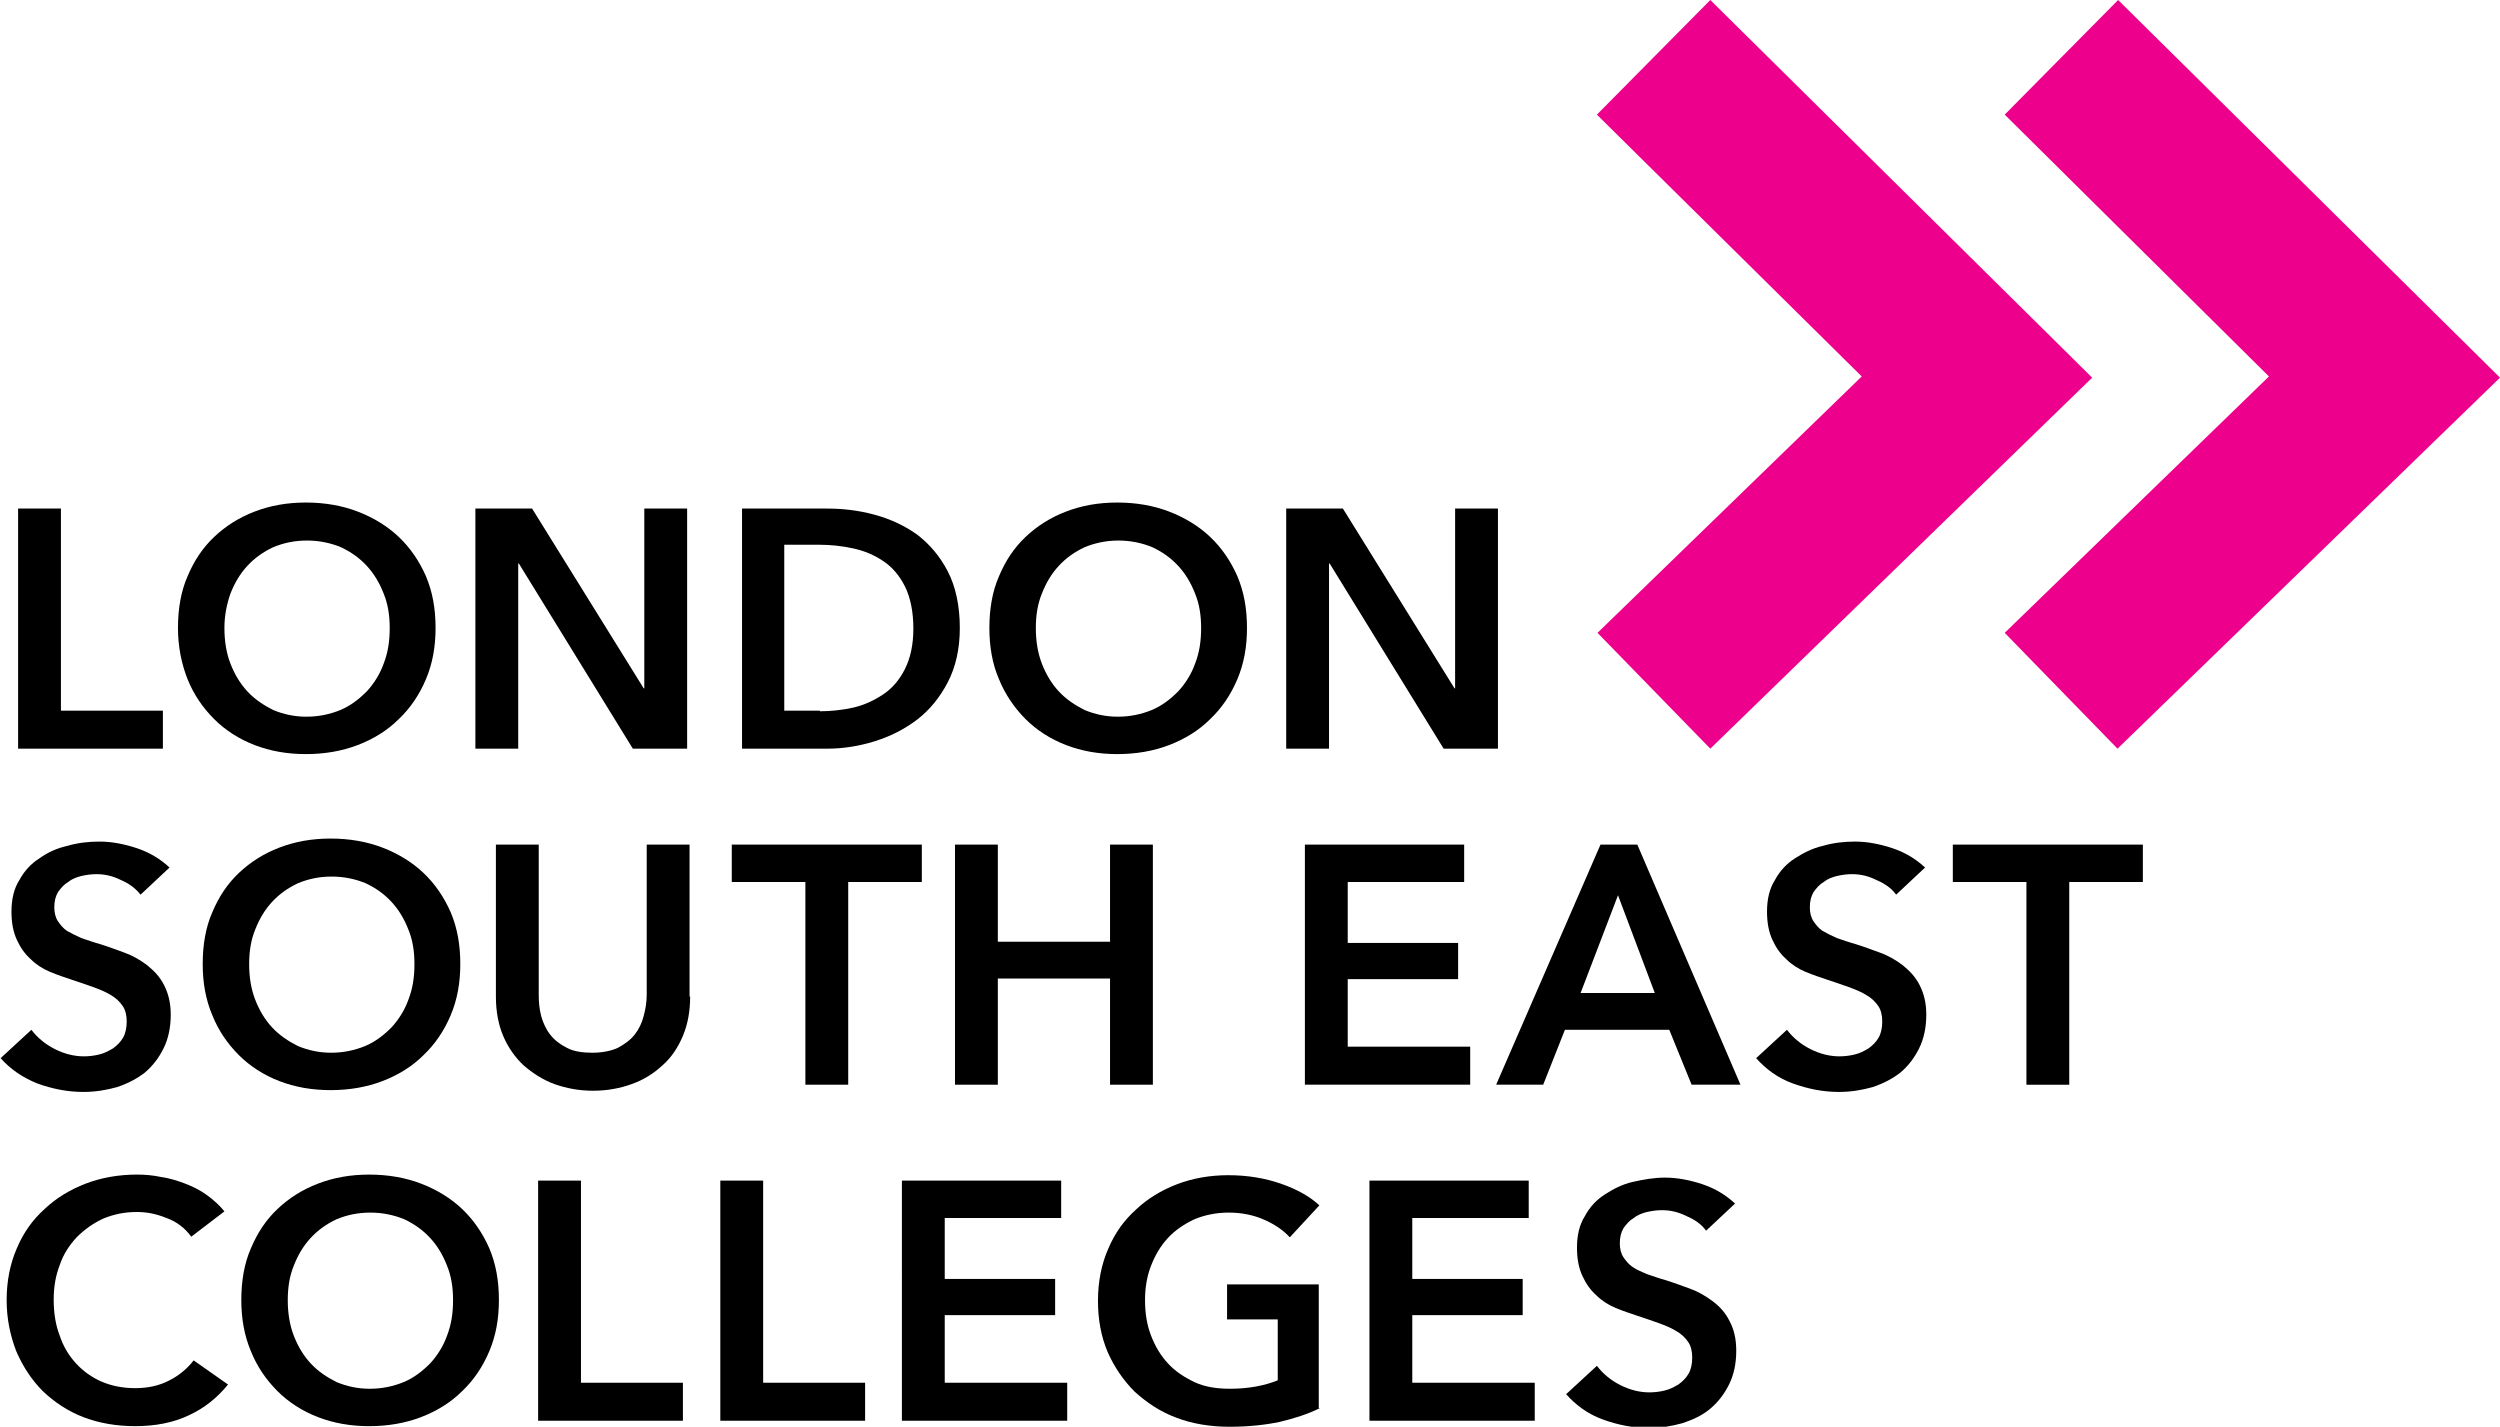 <?xml version="1.0" encoding="UTF-8"?>
<!-- Generator: Adobe Illustrator 16.0.3, SVG Export Plug-In . SVG Version: 6.00 Build 0)  -->
<svg xmlns="http://www.w3.org/2000/svg" xmlns:xlink="http://www.w3.org/1999/xlink" id="Layer_1" x="0px" y="0px" width="414.4px" height="236.5px" viewBox="0 0 414.4 236.5" style="enable-background:new 0 0 414.4 236.5;" xml:space="preserve">
<style type="text/css">
<![CDATA[
	.st0{fill:#EC008C;}
]]>
</style>
<polygon class="st0" points="283.5,124.1 264.8,104.9 308.6,62.4 264.7,19 283.5,0 346.8,62.6 "></polygon>
<polygon class="st0" points="351,124.1 332.3,104.9 376.1,62.4 332.3,19 351.1,0 414.4,62.6 "></polygon>
<g>
	<g>
		<path d="M3,84.3h7.1v33.5H27v6.3H3V84.3z"></path>
		<path d="M29.5,104.1c0-3.2,0.5-6.1,1.6-8.6c1.1-2.6,2.5-4.7,4.4-6.5c1.9-1.8,4.1-3.2,6.7-4.2c2.6-1,5.4-1.5,8.5-1.5    c3.1,0,6,0.5,8.6,1.5c2.6,1,4.9,2.4,6.8,4.2c1.9,1.8,3.4,4,4.5,6.5c1.1,2.6,1.6,5.4,1.6,8.6c0,3.1-0.5,5.9-1.6,8.5    c-1.1,2.6-2.6,4.8-4.5,6.6c-1.9,1.9-4.2,3.3-6.8,4.3c-2.6,1-5.5,1.5-8.6,1.5c-3.1,0-5.9-0.5-8.5-1.5c-2.6-1-4.9-2.5-6.7-4.3    c-1.9-1.9-3.4-4.1-4.4-6.6C30.1,110.1,29.5,107.2,29.5,104.1z M37.2,104.1c0,2.1,0.3,4.1,1,5.9c0.7,1.8,1.6,3.3,2.8,4.6    c1.2,1.3,2.7,2.3,4.3,3.1c1.7,0.7,3.5,1.1,5.5,1.1c2,0,3.9-0.4,5.6-1.1c1.7-0.7,3.1-1.8,4.4-3.1c1.2-1.3,2.2-2.9,2.8-4.6    c0.7-1.8,1-3.7,1-5.9c0-2.1-0.3-4-1-5.7c-0.7-1.8-1.6-3.3-2.8-4.6c-1.2-1.3-2.6-2.3-4.3-3.1c-1.7-0.7-3.6-1.1-5.6-1.1    c-2.1,0-3.9,0.4-5.6,1.1c-1.7,0.8-3.1,1.8-4.3,3.1c-1.2,1.3-2.1,2.8-2.8,4.6C37.6,100.1,37.2,102,37.2,104.1z"></path>
		<path d="M78.8,84.3h9.4l18.5,29.8h0.1V84.3h7.1v39.8h-9L86,93.4h-0.1v30.7h-7.1V84.3z"></path>
		<path d="M123,84.3h14.1c2.6,0,5.2,0.3,7.8,1c2.6,0.7,5,1.8,7.1,3.3c2.1,1.6,3.8,3.6,5.1,6.1c1.3,2.5,2,5.7,2,9.4    c0,3.5-0.7,6.5-2,9c-1.3,2.5-3,4.6-5.1,6.2c-2.1,1.6-4.5,2.8-7.1,3.6c-2.6,0.8-5.2,1.2-7.8,1.2H123V84.3z M135.9,117.9    c1.8,0,3.7-0.2,5.5-0.6c1.8-0.4,3.5-1.2,5-2.2c1.5-1,2.7-2.4,3.6-4.2c0.9-1.8,1.4-4,1.4-6.7c0-2.8-0.5-5.2-1.4-7    c-0.9-1.8-2.1-3.2-3.6-4.2c-1.5-1-3.1-1.7-5-2.1c-1.8-0.4-3.7-0.6-5.5-0.6H130v27.5H135.9z"></path>
		<path d="M164,104.1c0-3.2,0.5-6.1,1.6-8.6c1.1-2.6,2.5-4.7,4.4-6.5s4.1-3.2,6.7-4.2c2.6-1,5.4-1.5,8.5-1.5c3.1,0,6,0.5,8.6,1.5    c2.6,1,4.9,2.4,6.8,4.2c1.9,1.8,3.4,4,4.5,6.5c1.1,2.6,1.6,5.4,1.6,8.6c0,3.1-0.5,5.9-1.6,8.5c-1.1,2.6-2.6,4.8-4.5,6.6    c-1.9,1.9-4.2,3.3-6.8,4.3c-2.6,1-5.5,1.5-8.6,1.5c-3.1,0-5.9-0.5-8.5-1.5c-2.6-1-4.9-2.5-6.7-4.3s-3.4-4.1-4.4-6.6    C164.5,110.1,164,107.2,164,104.1z M171.7,104.1c0,2.1,0.3,4.1,1,5.9c0.7,1.8,1.6,3.3,2.8,4.6c1.2,1.3,2.7,2.3,4.3,3.1    c1.7,0.7,3.5,1.1,5.5,1.1c2,0,3.9-0.4,5.6-1.1c1.7-0.7,3.1-1.8,4.4-3.1c1.2-1.3,2.2-2.9,2.8-4.6c0.7-1.8,1-3.7,1-5.9    c0-2.1-0.3-4-1-5.7c-0.7-1.8-1.6-3.3-2.8-4.6c-1.2-1.3-2.6-2.3-4.3-3.1c-1.7-0.7-3.6-1.1-5.6-1.1s-3.9,0.4-5.6,1.1    c-1.7,0.8-3.1,1.8-4.3,3.1c-1.2,1.3-2.1,2.8-2.8,4.6C172,100.1,171.7,102,171.7,104.1z"></path>
		<path d="M213.2,84.3h9.4l18.5,29.8h0.1V84.3h7.1v39.8h-9l-18.9-30.7h-0.1v30.7h-7.1V84.3z"></path>
		<path d="M23.3,148.3c-0.8-1-1.8-1.8-3.2-2.4c-1.4-0.7-2.7-1-4.1-1c-0.8,0-1.6,0.1-2.5,0.3c-0.8,0.2-1.6,0.5-2.2,1    c-0.7,0.4-1.2,1-1.7,1.7c-0.4,0.7-0.6,1.5-0.6,2.5c0,0.9,0.2,1.7,0.6,2.3c0.4,0.6,0.9,1.2,1.5,1.6c0.7,0.4,1.5,0.8,2.4,1.2    c0.9,0.3,2,0.7,3.1,1c1.3,0.4,2.6,0.9,4,1.4c1.4,0.5,2.6,1.2,3.8,2.1c1.1,0.9,2.1,1.9,2.8,3.3s1.1,2.9,1.1,4.9    c0,2.1-0.4,4-1.2,5.6c-0.8,1.6-1.8,2.9-3.1,4c-1.3,1-2.8,1.8-4.6,2.4c-1.8,0.5-3.6,0.8-5.6,0.8c-2.6,0-5.1-0.5-7.6-1.4    c-2.5-1-4.5-2.4-6.1-4.2l5.1-4.7c1,1.3,2.3,2.4,3.9,3.2c1.6,0.8,3.2,1.2,4.8,1.2c0.8,0,1.7-0.1,2.5-0.3c0.9-0.2,1.6-0.6,2.3-1    c0.7-0.5,1.3-1.1,1.7-1.8c0.4-0.7,0.6-1.6,0.6-2.7c0-1-0.2-1.9-0.7-2.6c-0.5-0.7-1.1-1.3-2-1.8c-0.8-0.5-1.8-0.9-2.9-1.3    c-1.1-0.4-2.3-0.8-3.5-1.2c-1.2-0.4-2.4-0.8-3.6-1.3c-1.2-0.5-2.3-1.2-3.2-2.1c-1-0.9-1.7-1.9-2.3-3.2c-0.6-1.3-0.9-2.8-0.9-4.7    c0-2,0.4-3.8,1.3-5.2c0.8-1.5,1.9-2.7,3.3-3.6c1.4-1,2.9-1.7,4.7-2.1c1.7-0.5,3.5-0.7,5.3-0.7c2,0,4.1,0.4,6.2,1.1    c2.1,0.7,3.9,1.8,5.4,3.2L23.3,148.3z"></path>
		<path d="M33.6,159.8c0-3.2,0.5-6.1,1.6-8.6c1.1-2.6,2.5-4.7,4.4-6.5c1.9-1.8,4.1-3.2,6.7-4.2c2.6-1,5.4-1.5,8.5-1.5    c3.1,0,6,0.5,8.6,1.5c2.6,1,4.9,2.4,6.8,4.2c1.9,1.8,3.4,4,4.5,6.5c1.1,2.6,1.6,5.4,1.6,8.6c0,3.1-0.5,5.9-1.6,8.5    c-1.1,2.6-2.6,4.8-4.5,6.6c-1.9,1.9-4.2,3.3-6.8,4.3c-2.6,1-5.5,1.5-8.6,1.5c-3.1,0-5.9-0.5-8.5-1.5c-2.6-1-4.9-2.5-6.7-4.3    c-1.9-1.9-3.4-4.1-4.4-6.6C34.1,165.7,33.6,162.9,33.6,159.8z M41.3,159.8c0,2.1,0.3,4.1,1,5.9c0.7,1.8,1.6,3.3,2.8,4.6    c1.2,1.3,2.7,2.3,4.3,3.1c1.7,0.7,3.5,1.1,5.5,1.1c2,0,3.9-0.4,5.6-1.1s3.1-1.8,4.4-3.1c1.2-1.3,2.2-2.9,2.8-4.6    c0.7-1.8,1-3.7,1-5.9c0-2.1-0.3-4-1-5.7c-0.7-1.8-1.6-3.3-2.8-4.6c-1.2-1.3-2.6-2.3-4.3-3.1c-1.7-0.7-3.6-1.1-5.6-1.1    c-2.1,0-3.9,0.4-5.6,1.1c-1.7,0.8-3.1,1.8-4.3,3.1c-1.2,1.3-2.1,2.8-2.8,4.6C41.6,155.8,41.3,157.7,41.3,159.8z"></path>
		<path d="M114.4,165.2c0,2.4-0.4,4.6-1.2,6.5c-0.8,1.9-1.9,3.6-3.4,4.9c-1.4,1.3-3.1,2.4-5.1,3.1c-1.9,0.7-4.1,1.1-6.4,1.1    c-2.3,0-4.4-0.4-6.4-1.1c-1.9-0.7-3.6-1.8-5.1-3.1c-1.4-1.3-2.6-3-3.4-4.9s-1.2-4.1-1.2-6.5V140h7.1v24.9c0,1.2,0.1,2.3,0.4,3.5    c0.3,1.1,0.8,2.2,1.5,3.1c0.7,0.9,1.6,1.6,2.8,2.2c1.1,0.6,2.6,0.8,4.2,0.8s3.1-0.3,4.2-0.8c1.1-0.6,2.1-1.3,2.8-2.2    s1.2-1.9,1.5-3.1c0.3-1.1,0.5-2.3,0.5-3.5V140h7.1V165.2z"></path>
		<path d="M133.5,146.2h-12.2V140h31.5v6.2h-12.2v33.6h-7.1V146.2z"></path>
		<path d="M158.3,140h7.1v16.1H184V140h7.1v39.8H184v-17.6h-18.6v17.6h-7.1V140z"></path>
		<path d="M216.3,140h26.4v6.2h-19.3v10.1h18.3v6h-18.3v11.2h20.3v6.3h-27.4V140z"></path>
		<path d="M265.3,140h6.1l17.1,39.8h-8.1l-3.7-9.1h-17.3l-3.6,9.1H248L265.3,140z M274.3,164.6l-6.1-16.2l-6.2,16.2H274.3z"></path>
		<path d="M314.3,148.3c-0.7-1-1.8-1.8-3.2-2.4c-1.4-0.7-2.7-1-4.1-1c-0.8,0-1.6,0.1-2.5,0.3c-0.8,0.2-1.6,0.5-2.2,1    c-0.7,0.4-1.2,1-1.7,1.7c-0.4,0.7-0.6,1.5-0.6,2.5c0,0.9,0.2,1.7,0.6,2.3c0.4,0.6,0.9,1.2,1.5,1.6c0.7,0.4,1.5,0.8,2.4,1.2    c0.9,0.3,2,0.7,3.1,1c1.3,0.4,2.6,0.9,4,1.4c1.4,0.5,2.6,1.2,3.8,2.1c1.1,0.9,2.1,1.9,2.8,3.3s1.1,2.9,1.1,4.9    c0,2.1-0.4,4-1.2,5.6c-0.8,1.6-1.8,2.9-3.1,4c-1.3,1-2.8,1.8-4.6,2.4c-1.8,0.5-3.6,0.8-5.6,0.8c-2.6,0-5.1-0.5-7.6-1.4    s-4.5-2.4-6.1-4.2l5.1-4.7c1,1.3,2.3,2.4,3.9,3.2c1.6,0.8,3.2,1.2,4.8,1.2c0.8,0,1.7-0.1,2.5-0.3c0.9-0.2,1.6-0.6,2.3-1    c0.7-0.5,1.3-1.1,1.7-1.8c0.4-0.7,0.6-1.6,0.6-2.7c0-1-0.2-1.9-0.7-2.6c-0.5-0.7-1.1-1.3-2-1.8c-0.8-0.5-1.8-0.9-2.9-1.3    c-1.1-0.4-2.3-0.8-3.5-1.2c-1.2-0.4-2.4-0.8-3.6-1.3c-1.2-0.5-2.3-1.2-3.2-2.1c-1-0.9-1.7-1.9-2.3-3.2c-0.6-1.3-0.9-2.8-0.9-4.7    c0-2,0.4-3.8,1.3-5.2c0.8-1.5,1.9-2.7,3.3-3.6s2.9-1.7,4.7-2.1c1.7-0.5,3.5-0.7,5.3-0.7c2,0,4.1,0.4,6.2,1.1    c2.1,0.7,3.9,1.8,5.4,3.2L314.3,148.3z"></path>
		<path d="M335.9,146.2h-12.2V140h31.5v6.2H343v33.6h-7.1V146.2z"></path>
		<path d="M31.7,205c-1-1.4-2.4-2.5-4.1-3.1c-1.7-0.7-3.3-1-4.9-1c-2.1,0-3.9,0.4-5.6,1.1c-1.7,0.8-3.1,1.8-4.4,3.1    c-1.2,1.3-2.2,2.8-2.8,4.6c-0.7,1.8-1,3.7-1,5.7c0,2.2,0.3,4.2,1,6c0.6,1.8,1.5,3.3,2.7,4.6s2.6,2.3,4.2,3    c1.6,0.7,3.5,1.1,5.6,1.1c2.1,0,4-0.4,5.7-1.3c1.6-0.8,3-2,4-3.3l5.7,4c-1.8,2.2-3.9,3.9-6.5,5.1c-2.5,1.2-5.5,1.8-8.9,1.8    c-3.1,0-6-0.5-8.6-1.5c-2.6-1-4.8-2.5-6.7-4.3c-1.9-1.9-3.3-4.1-4.4-6.6c-1-2.6-1.6-5.4-1.6-8.5c0-3.2,0.6-6.1,1.7-8.6    c1.1-2.6,2.6-4.7,4.6-6.5c1.9-1.8,4.2-3.2,6.8-4.2c2.6-1,5.5-1.5,8.5-1.5c1.3,0,2.6,0.1,4,0.4c1.4,0.2,2.7,0.6,4,1.1    c1.3,0.5,2.5,1.1,3.6,1.9c1.1,0.8,2.1,1.7,2.9,2.7L31.7,205z"></path>
		<path d="M40,215.5c0-3.2,0.5-6.1,1.6-8.6c1.1-2.6,2.5-4.7,4.4-6.5c1.9-1.8,4.1-3.2,6.7-4.2c2.6-1,5.4-1.5,8.5-1.5    c3.1,0,6,0.5,8.6,1.5c2.6,1,4.9,2.4,6.8,4.2c1.9,1.8,3.4,4,4.5,6.5c1.1,2.6,1.6,5.4,1.6,8.6c0,3.1-0.5,5.9-1.6,8.5    c-1.1,2.6-2.6,4.8-4.5,6.6c-1.9,1.9-4.2,3.3-6.8,4.3c-2.6,1-5.5,1.5-8.6,1.5c-3.1,0-5.9-0.5-8.5-1.5c-2.6-1-4.9-2.5-6.7-4.3    c-1.9-1.9-3.4-4.1-4.4-6.6C40.5,221.4,40,218.6,40,215.5z M47.7,215.5c0,2.1,0.3,4.1,1,5.9c0.7,1.8,1.6,3.3,2.8,4.6    c1.2,1.3,2.7,2.3,4.3,3.1c1.7,0.7,3.5,1.1,5.5,1.1c2,0,3.9-0.4,5.6-1.1s3.1-1.8,4.4-3.1c1.2-1.3,2.2-2.9,2.8-4.6    c0.7-1.8,1-3.7,1-5.9c0-2.1-0.3-4-1-5.7c-0.7-1.8-1.6-3.3-2.8-4.6c-1.2-1.3-2.6-2.3-4.3-3.1c-1.7-0.7-3.6-1.1-5.6-1.1    c-2.1,0-3.9,0.4-5.6,1.1c-1.7,0.8-3.1,1.8-4.3,3.1c-1.2,1.3-2.1,2.8-2.8,4.6C48,211.5,47.7,213.4,47.7,215.5z"></path>
		<path d="M89.2,195.7h7.1v33.5h16.9v6.3h-24V195.7z"></path>
		<path d="M119.4,195.7h7.1v33.5h16.9v6.3h-24V195.7z"></path>
		<path d="M149.5,195.7h26.4v6.2h-19.3V212h18.3v6h-18.3v11.2h20.3v6.3h-27.4V195.7z"></path>
		<path d="M218.8,233.4c-2,1-4.2,1.7-6.7,2.3c-2.4,0.5-5.2,0.8-8.3,0.8c-3.2,0-6.2-0.5-8.8-1.5c-2.7-1-4.9-2.5-6.9-4.3    c-1.9-1.9-3.4-4.1-4.5-6.6c-1.1-2.6-1.6-5.4-1.6-8.5c0-3.2,0.6-6.1,1.7-8.6c1.1-2.6,2.6-4.7,4.6-6.5c1.9-1.8,4.2-3.2,6.8-4.2    c2.6-1,5.5-1.5,8.5-1.5c3.2,0,6.1,0.5,8.7,1.4c2.6,0.9,4.8,2.1,6.4,3.6l-4.9,5.3c-1-1.1-2.4-2.1-4.2-2.9c-1.8-0.8-3.8-1.2-5.9-1.2    c-2.1,0-4,0.4-5.7,1.1c-1.7,0.8-3.2,1.8-4.4,3.1c-1.2,1.3-2.1,2.8-2.8,4.6c-0.7,1.8-1,3.7-1,5.7c0,2.1,0.3,4.1,1,5.9    s1.6,3.3,2.8,4.6c1.2,1.3,2.7,2.3,4.4,3.1s3.7,1.1,5.9,1.1c3,0,5.7-0.5,7.9-1.4v-10.1h-8.4v-5.8h15.2V233.4z"></path>
		<path d="M227,195.7h26.4v6.2h-19.3V212h18.3v6h-18.3v11.2h20.3v6.3H227V195.7z"></path>
		<path d="M282.8,204c-0.7-1-1.8-1.8-3.2-2.4c-1.4-0.7-2.7-1-4.1-1c-0.8,0-1.6,0.1-2.5,0.3c-0.8,0.2-1.6,0.5-2.2,1    c-0.7,0.4-1.2,1-1.7,1.7c-0.4,0.7-0.6,1.5-0.6,2.5c0,0.9,0.2,1.7,0.6,2.3c0.4,0.6,0.9,1.2,1.5,1.6c0.7,0.5,1.5,0.8,2.4,1.2    c0.9,0.3,2,0.7,3.1,1c1.3,0.4,2.6,0.9,4,1.4c1.4,0.5,2.6,1.2,3.8,2.1s2.1,1.9,2.8,3.3c0.7,1.3,1.1,2.9,1.1,4.9    c0,2.1-0.4,4-1.2,5.6c-0.8,1.6-1.8,2.9-3.1,4c-1.3,1.1-2.8,1.8-4.6,2.4c-1.8,0.5-3.6,0.8-5.6,0.8c-2.6,0-5.1-0.5-7.6-1.4    s-4.5-2.4-6.1-4.2l5.1-4.7c1,1.3,2.3,2.4,3.9,3.2c1.6,0.8,3.2,1.2,4.8,1.2c0.8,0,1.7-0.1,2.5-0.3c0.9-0.2,1.6-0.6,2.3-1    c0.7-0.5,1.3-1.1,1.7-1.8c0.4-0.7,0.6-1.6,0.6-2.7c0-1-0.2-1.9-0.7-2.6c-0.5-0.7-1.1-1.3-2-1.8c-0.8-0.5-1.8-0.9-2.9-1.3    c-1.1-0.4-2.3-0.8-3.5-1.2c-1.2-0.4-2.4-0.8-3.6-1.3s-2.3-1.2-3.2-2.1c-1-0.9-1.7-1.9-2.3-3.2c-0.6-1.3-0.9-2.8-0.9-4.7    c0-2,0.4-3.8,1.3-5.2c0.8-1.5,1.9-2.7,3.3-3.6s2.9-1.7,4.7-2.1s3.5-0.7,5.3-0.7c2,0,4.1,0.4,6.2,1.1c2.1,0.7,3.9,1.8,5.4,3.2    L282.8,204z"></path>
	</g>
</g>
</svg>
